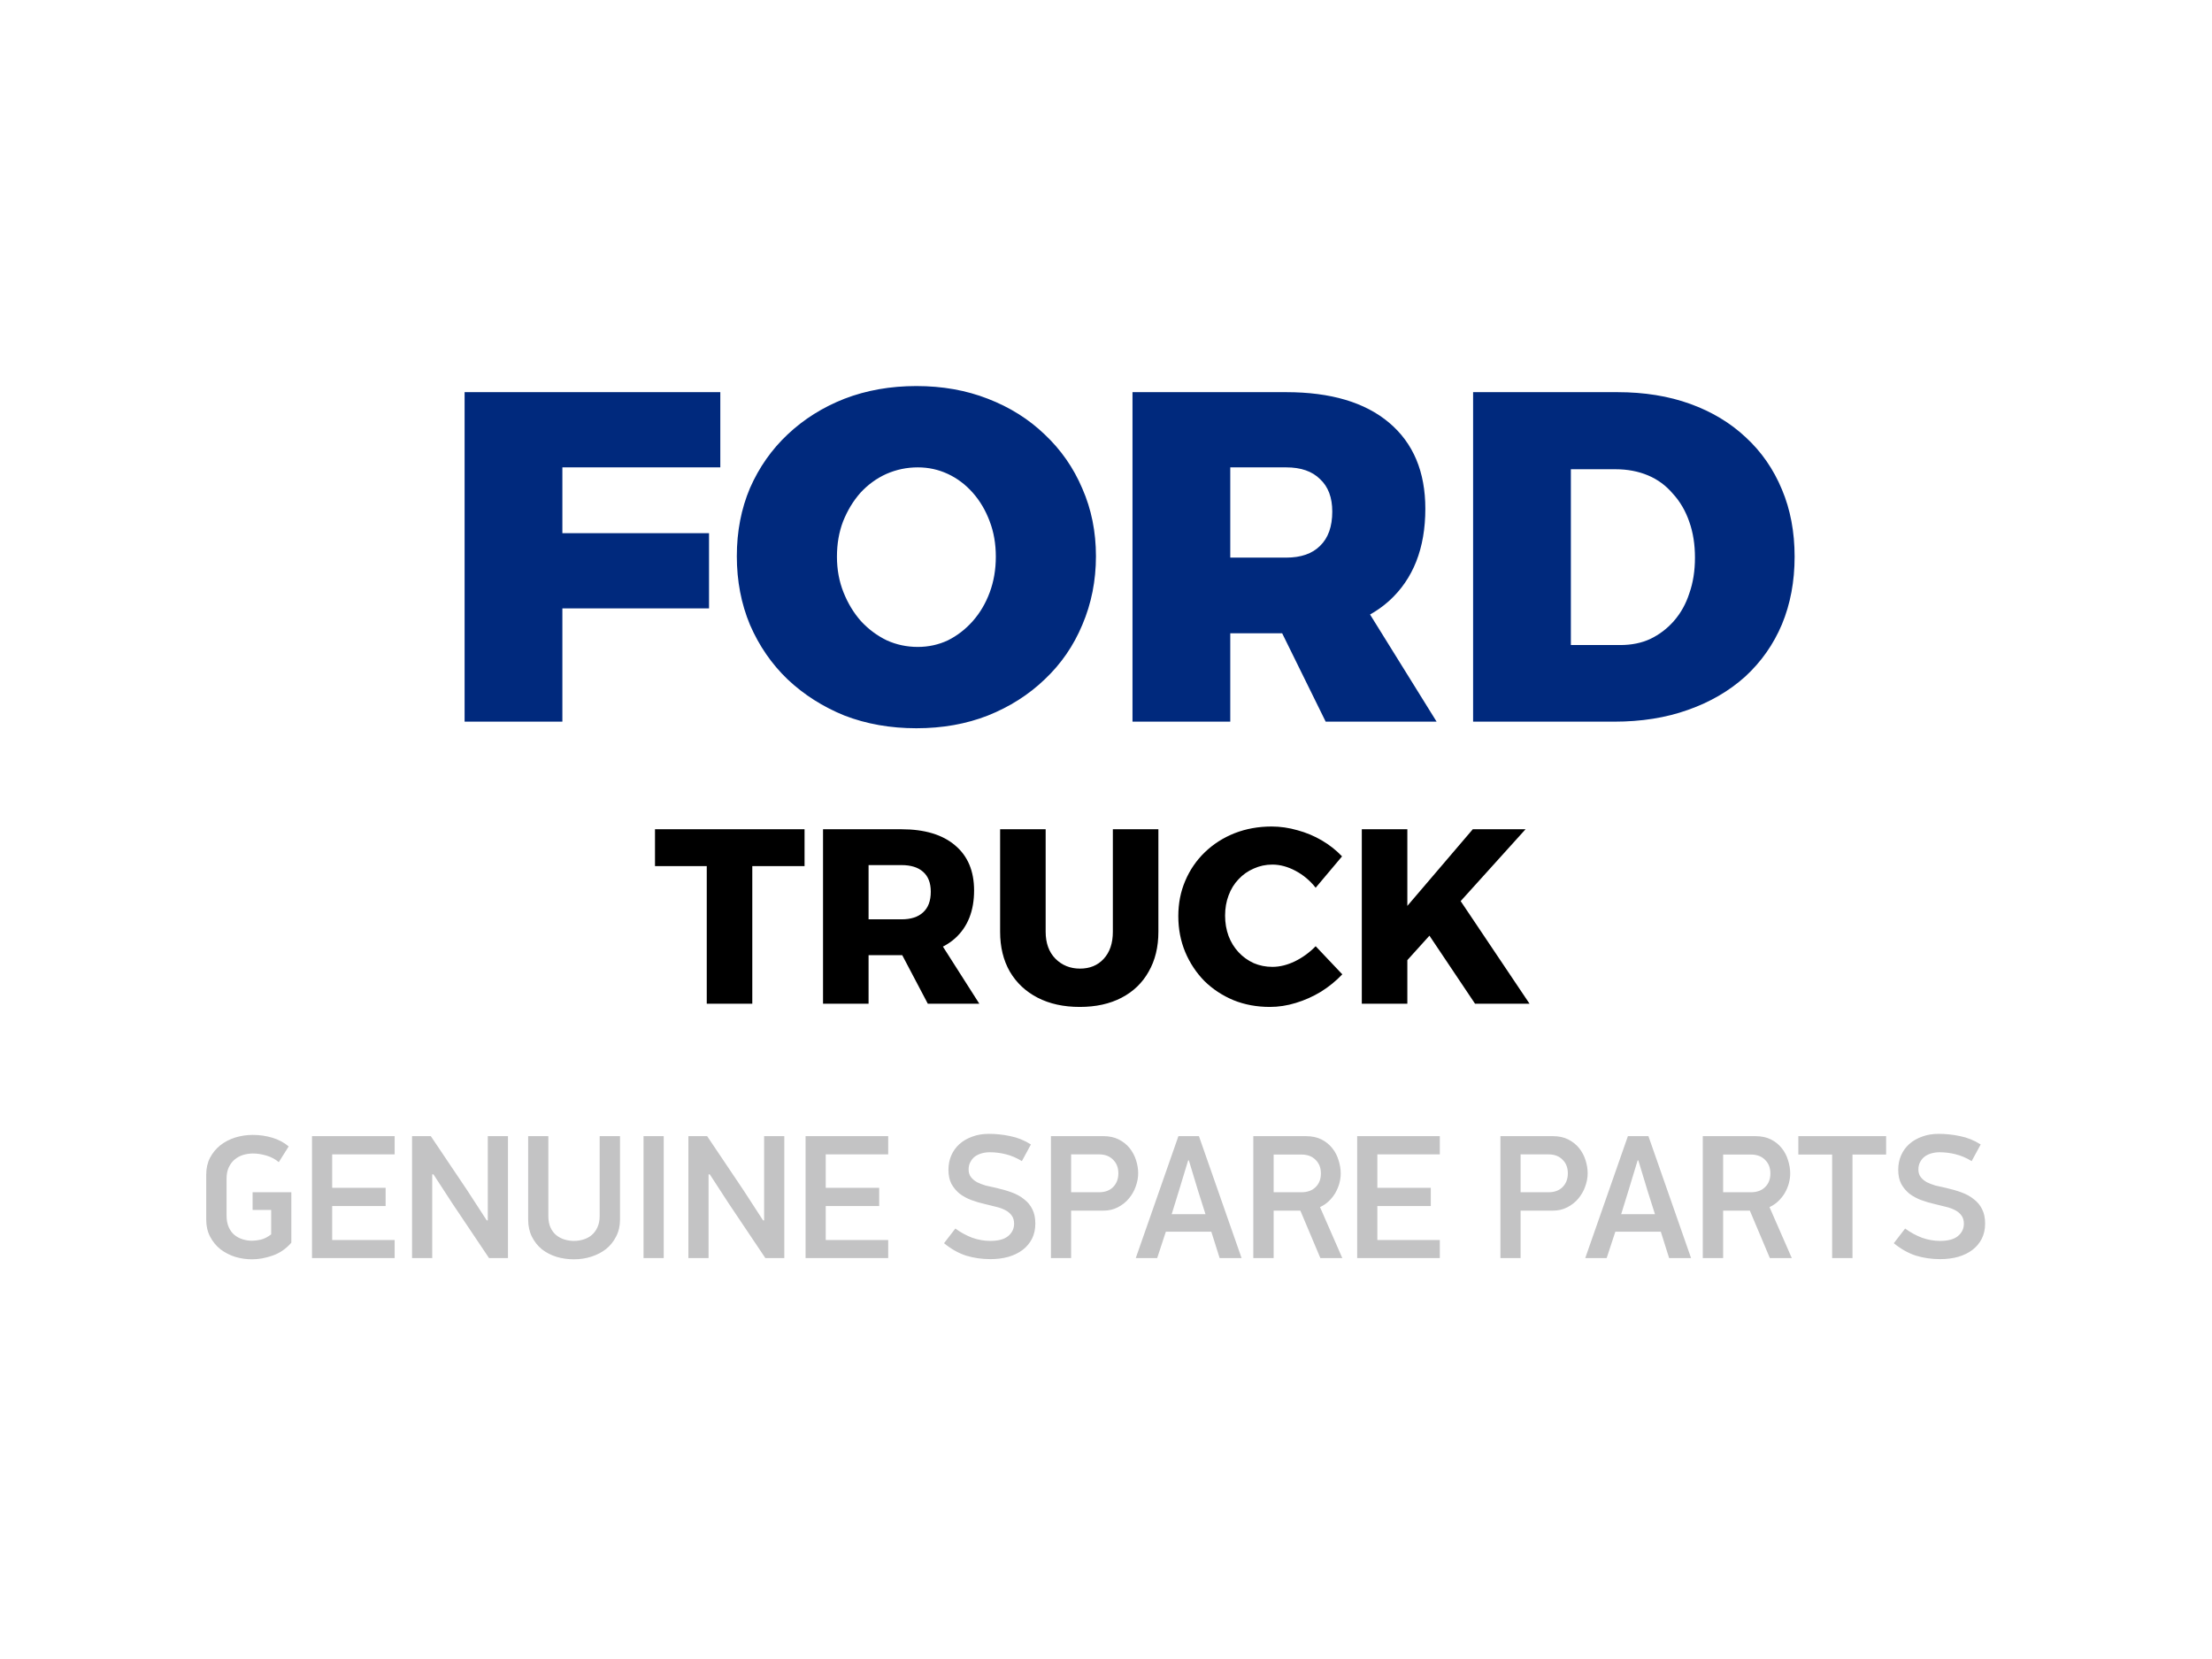 <svg width="800" height="600" viewBox="0 0 800 600" fill="none" xmlns="http://www.w3.org/2000/svg">
<g clip-path="url(#clip0_636_17)">
<path d="M168.03 141.83H260.51V169.03H203.39V192.83H256.43V220.03H203.39V261H168.03V141.83ZM331.424 139.62C340.831 139.62 349.444 141.15 357.264 144.21C365.197 147.27 372.054 151.577 377.834 157.13C383.727 162.683 388.261 169.2 391.434 176.68C394.721 184.16 396.364 192.32 396.364 201.16C396.364 210 394.721 218.273 391.434 225.98C388.261 233.573 383.727 240.147 377.834 245.7C372.054 251.253 365.197 255.617 357.264 258.79C349.444 261.85 340.831 263.38 331.424 263.38C322.017 263.38 313.347 261.85 305.414 258.79C297.594 255.617 290.737 251.253 284.844 245.7C279.064 240.147 274.531 233.573 271.244 225.98C268.071 218.387 266.484 210.113 266.484 201.16C266.484 192.207 268.071 183.99 271.244 176.51C274.531 169.03 279.064 162.57 284.844 157.13C290.737 151.577 297.594 147.27 305.414 144.21C313.347 141.15 322.017 139.62 331.424 139.62ZM331.934 169.03C327.967 169.03 324.171 169.823 320.544 171.41C317.031 172.997 313.914 175.263 311.194 178.21C308.587 181.157 306.491 184.613 304.904 188.58C303.431 192.433 302.694 196.683 302.694 201.33C302.694 205.977 303.487 210.283 305.074 214.25C306.661 218.217 308.757 221.673 311.364 224.62C314.084 227.567 317.201 229.89 320.714 231.59C324.227 233.177 327.967 233.97 331.934 233.97C335.787 233.97 339.414 233.177 342.814 231.59C346.214 229.89 349.217 227.567 351.824 224.62C354.431 221.673 356.471 218.217 357.944 214.25C359.417 210.283 360.154 205.977 360.154 201.33C360.154 196.683 359.417 192.433 357.944 188.58C356.471 184.613 354.431 181.157 351.824 178.21C349.217 175.263 346.214 172.997 342.814 171.41C339.414 169.823 335.787 169.03 331.934 169.03ZM465.173 141.83C481.266 141.83 493.676 145.513 502.403 152.88C511.129 160.247 515.493 170.617 515.493 183.99C515.493 198.27 511.129 209.377 502.403 217.31C493.676 225.13 481.266 229.04 465.173 229.04H444.943V261H409.583V141.83H465.173ZM465.173 201.67C470.499 201.67 474.579 200.253 477.413 197.42C480.359 194.587 481.833 190.45 481.833 185.01C481.833 179.91 480.359 176 477.413 173.28C474.579 170.447 470.499 169.03 465.173 169.03H444.943V201.67H465.173ZM457.353 216.12H491.693L519.573 261H479.453L457.353 216.12ZM584.956 141.83C594.703 141.83 603.486 143.247 611.306 146.08C619.126 148.913 625.813 152.937 631.366 158.15C637.033 163.363 641.396 169.653 644.456 177.02C647.516 184.273 649.046 192.377 649.046 201.33C649.046 210.283 647.516 218.443 644.456 225.81C641.396 233.063 636.976 239.353 631.196 244.68C625.416 249.893 618.503 253.917 610.456 256.75C602.523 259.583 593.626 261 583.766 261H532.766V141.83H584.956ZM585.976 233.29C590.056 233.29 593.683 232.553 596.856 231.08C600.143 229.493 602.976 227.34 605.356 224.62C607.85 221.787 609.72 218.443 610.966 214.59C612.326 210.737 613.006 206.43 613.006 201.67C613.006 196.91 612.326 192.603 610.966 188.75C609.606 184.783 607.623 181.383 605.016 178.55C602.523 175.603 599.52 173.393 596.006 171.92C592.493 170.447 588.583 169.71 584.276 169.71H568.126V233.29H585.976Z" fill="#00297D"/>
<path d="M236.888 299.91H290.978V313.23H272.078V363H255.608V313.23H236.888V299.91ZM326.011 299.91C334.411 299.91 340.891 301.86 345.451 305.76C350.011 309.6 352.291 315.03 352.291 322.05C352.291 329.43 350.011 335.19 345.451 339.33C340.891 343.41 334.411 345.45 326.011 345.45H314.131V363H297.661V299.91H326.011ZM326.011 332.49C329.431 332.49 332.041 331.65 333.841 329.97C335.701 328.29 336.631 325.8 336.631 322.5C336.631 319.32 335.701 316.92 333.841 315.3C332.041 313.68 329.431 312.87 326.011 312.87H314.131V332.49H326.011ZM323.131 339.42H339.151L354.181 363H335.551L323.131 339.42ZM378.178 336.99C378.178 341.07 379.348 344.31 381.688 346.71C384.088 349.11 387.058 350.31 390.598 350.31C394.138 350.31 396.988 349.14 399.148 346.8C401.368 344.4 402.478 341.13 402.478 336.99V299.91H418.948V336.99C418.948 342.51 417.778 347.31 415.438 351.39C413.158 355.47 409.888 358.62 405.628 360.84C401.368 363.06 396.328 364.17 390.508 364.17C384.688 364.17 379.618 363.06 375.298 360.84C370.978 358.62 367.618 355.47 365.218 351.39C362.878 347.31 361.708 342.51 361.708 336.99V299.91H378.178V336.99ZM475.83 321.06C473.79 318.48 471.36 316.44 468.54 314.94C465.72 313.44 462.93 312.69 460.17 312.69C457.77 312.69 455.52 313.17 453.42 314.13C451.32 315.03 449.49 316.32 447.93 318C446.37 319.62 445.17 321.57 444.33 323.85C443.49 326.07 443.07 328.5 443.07 331.14C443.07 333.78 443.49 336.24 444.33 338.52C445.17 340.74 446.37 342.69 447.93 344.37C449.49 346.05 451.32 347.37 453.42 348.33C455.52 349.23 457.77 349.68 460.17 349.68C462.81 349.68 465.51 349.02 468.27 347.7C471.09 346.32 473.61 344.49 475.83 342.21L485.46 352.38C483.18 354.78 480.6 356.88 477.72 358.68C474.84 360.42 471.81 361.77 468.63 362.73C465.51 363.69 462.39 364.17 459.27 364.17C454.53 364.17 450.15 363.36 446.13 361.74C442.11 360.06 438.6 357.75 435.6 354.81C432.66 351.81 430.35 348.33 428.67 344.37C426.99 340.35 426.15 336 426.15 331.32C426.15 326.7 426.99 322.44 428.67 318.54C430.35 314.58 432.72 311.13 435.78 308.19C438.84 305.25 442.41 302.97 446.49 301.35C450.63 299.73 455.1 298.92 459.9 298.92C463.02 298.92 466.14 299.37 469.26 300.27C472.38 301.11 475.32 302.34 478.08 303.96C480.84 305.58 483.27 307.5 485.37 309.72L475.83 321.06ZM492.515 299.91H508.985V327.63L532.655 299.91H551.735L508.985 347.25V363H492.515V299.91ZM527.075 324.12L553.175 363H533.465L516.095 337.08L527.075 324.12Z" fill="black"/>
<g filter="url(#filter0_i_636_17)">
<path d="M105.368 445.432C103.448 447.651 101.187 449.208 98.584 450.104C96.024 451 93.549 451.448 91.16 451.448C89.069 451.448 87.021 451.149 85.016 450.552C83.053 449.912 81.283 448.995 79.704 447.8C78.168 446.563 76.931 445.048 75.992 443.256C75.053 441.464 74.584 439.416 74.584 437.112V420.856C74.584 418.552 75.032 416.525 75.928 414.776C76.867 412.984 78.104 411.469 79.64 410.232C81.219 408.995 83.011 408.056 85.016 407.416C87.064 406.776 89.197 406.456 91.416 406.456C93.891 406.456 96.259 406.797 98.52 407.48C100.781 408.163 102.744 409.208 104.408 410.616L100.824 416.312C99.587 415.245 98.115 414.456 96.408 413.944C94.701 413.432 93.059 413.176 91.48 413.176C90.285 413.176 89.112 413.347 87.96 413.688C86.851 414.029 85.848 414.563 84.952 415.288C84.056 416.013 83.331 416.952 82.776 418.104C82.221 419.256 81.944 420.643 81.944 422.264V435.64C81.944 437.261 82.2 438.648 82.712 439.8C83.224 440.952 83.907 441.891 84.76 442.616C85.656 443.341 86.659 443.875 87.768 444.216C88.877 444.557 90.008 444.728 91.16 444.728C92.056 444.728 93.101 444.6 94.296 444.344C95.533 444.045 96.792 443.405 98.072 442.424V433.592H91.352V427.192H105.368V445.432ZM112.842 406.904H142.729V413.496H120.138V425.592H139.466V432.184H120.138V444.472H142.729V451H112.842V406.904ZM156.322 420.728V451H149.026V406.904H155.81L168.93 426.424L176.034 437.368H176.418V406.904H183.714V451H176.866L163.554 431.16L156.77 420.728H156.322ZM224.236 437.048C224.236 439.352 223.767 441.4 222.828 443.192C221.932 444.984 220.716 446.499 219.18 447.736C217.644 448.931 215.873 449.848 213.868 450.488C211.863 451.128 209.772 451.448 207.596 451.448C205.377 451.448 203.265 451.149 201.26 450.552C199.255 449.912 197.484 448.995 195.948 447.8C194.455 446.563 193.26 445.048 192.364 443.256C191.468 441.464 191.02 439.416 191.02 437.112V406.904H198.316V435.768C198.316 437.389 198.572 438.776 199.084 439.928C199.596 441.037 200.279 441.955 201.132 442.68C202.028 443.405 203.031 443.939 204.14 444.28C205.249 444.621 206.401 444.792 207.596 444.792C208.748 444.792 209.879 444.621 210.988 444.28C212.14 443.939 213.143 443.405 213.996 442.68C214.849 441.955 215.532 441.037 216.044 439.928C216.599 438.776 216.876 437.389 216.876 435.768V406.904H224.236V437.048ZM240.041 406.904V451H232.745V406.904H240.041ZM256.26 420.728V451H248.964V406.904H255.748L268.868 426.424L275.972 437.368H276.356V406.904H283.652V451H276.804L263.492 431.16L256.708 420.728H256.26ZM291.342 406.904H321.229V413.496H298.638V425.592H317.966V432.184H298.638V444.472H321.229V451H291.342V406.904ZM374.443 438.52C374.443 440.568 374.037 442.403 373.227 444.024C372.416 445.603 371.285 446.947 369.835 448.056C368.427 449.123 366.72 449.955 364.715 450.552C362.709 451.107 360.533 451.384 358.187 451.384C355.072 451.384 352.128 450.957 349.355 450.104C346.624 449.208 343.979 447.715 341.419 445.624L345.515 440.312C347.435 441.72 349.461 442.829 351.595 443.64C353.771 444.408 355.947 444.792 358.123 444.792C361.024 444.792 363.179 444.216 364.587 443.064C366.037 441.869 366.763 440.376 366.763 438.584C366.763 437.347 366.464 436.344 365.867 435.576C365.312 434.808 364.544 434.168 363.563 433.656C362.581 433.144 361.451 432.739 360.171 432.44C358.933 432.141 357.632 431.821 356.267 431.48C354.56 431.096 352.896 430.605 351.275 430.008C349.696 429.411 348.288 428.643 347.051 427.704C345.856 426.723 344.875 425.549 344.107 424.184C343.381 422.776 343.019 421.069 343.019 419.064C343.019 417.187 343.36 415.459 344.043 413.88C344.725 412.301 345.707 410.936 346.987 409.784C348.267 408.632 349.803 407.736 351.595 407.096C353.387 406.413 355.392 406.072 357.611 406.072C360.256 406.072 362.859 406.349 365.419 406.904C368.021 407.416 370.496 408.419 372.843 409.912L369.579 415.928C367.616 414.733 365.653 413.901 363.691 413.432C361.771 412.963 359.872 412.728 357.995 412.728C356.971 412.728 355.989 412.856 355.051 413.112C354.155 413.368 353.344 413.752 352.619 414.264C351.936 414.776 351.381 415.437 350.955 416.248C350.528 417.016 350.315 417.933 350.315 419C350.315 420.067 350.592 420.963 351.147 421.688C351.701 422.413 352.427 423.032 353.323 423.544C354.261 424.013 355.307 424.419 356.458 424.76C357.653 425.059 358.891 425.336 360.171 425.592C362.261 426.061 364.181 426.616 365.931 427.256C367.68 427.896 369.173 428.728 370.411 429.752C371.691 430.733 372.672 431.928 373.354 433.336C374.08 434.744 374.443 436.472 374.443 438.52ZM387.38 427.192H397.492C399.625 427.192 401.311 426.573 402.548 425.336C403.828 424.056 404.468 422.392 404.468 420.344C404.468 418.296 403.828 416.653 402.548 415.416C401.311 414.136 399.625 413.496 397.492 413.496H387.38V427.192ZM399.092 406.904C401.225 406.904 403.081 407.309 404.66 408.12C406.239 408.931 407.54 409.976 408.564 411.256C409.588 412.536 410.356 413.987 410.868 415.608C411.38 417.187 411.636 418.765 411.636 420.344C411.636 421.923 411.337 423.523 410.74 425.144C410.185 426.723 409.353 428.173 408.244 429.496C407.177 430.776 405.855 431.821 404.276 432.632C402.74 433.443 400.969 433.848 398.964 433.848H387.38V451H380.084V406.904H399.092ZM438.093 441.464H421.645L418.509 451H410.765L426.189 406.904H433.613L449.037 451H441.101L438.093 441.464ZM423.757 435.128H435.981L433.357 426.872L429.965 415.672H429.709L426.445 426.424L423.757 435.128ZM472.281 406.904C474.5 406.904 476.398 407.309 477.977 408.12C479.556 408.931 480.857 409.997 481.881 411.32C482.905 412.6 483.652 414.051 484.121 415.672C484.633 417.251 484.889 418.829 484.889 420.408C484.889 421.603 484.718 422.819 484.377 424.056C484.036 425.251 483.545 426.403 482.905 427.512C482.265 428.579 481.476 429.56 480.537 430.456C479.641 431.309 478.596 432.013 477.401 432.568L485.465 451H477.529L470.297 433.848H460.633V451H453.273V406.904H472.281ZM477.721 420.408C477.721 418.36 477.081 416.717 475.801 415.48C474.564 414.2 472.857 413.56 470.681 413.56H460.633V427.192H470.681C472.857 427.192 474.564 426.573 475.801 425.336C477.081 424.099 477.721 422.456 477.721 420.408ZM490.842 406.904H520.729V413.496H498.138V425.592H517.466V432.184H498.138V444.472H520.729V451H490.842V406.904ZM549.943 427.192H560.055C562.188 427.192 563.873 426.573 565.111 425.336C566.391 424.056 567.031 422.392 567.031 420.344C567.031 418.296 566.391 416.653 565.111 415.416C563.873 414.136 562.188 413.496 560.055 413.496H549.943V427.192ZM561.655 406.904C563.788 406.904 565.644 407.309 567.223 408.12C568.801 408.931 570.103 409.976 571.127 411.256C572.151 412.536 572.919 413.987 573.431 415.608C573.943 417.187 574.199 418.765 574.199 420.344C574.199 421.923 573.9 423.523 573.303 425.144C572.748 426.723 571.916 428.173 570.807 429.496C569.74 430.776 568.417 431.821 566.839 432.632C565.303 433.443 563.532 433.848 561.527 433.848H549.943V451H542.647V406.904H561.655ZM600.656 441.464H584.208L581.072 451H573.328L588.752 406.904H596.176L611.6 451H603.664L600.656 441.464ZM586.32 435.128H598.544L595.92 426.872L592.528 415.672H592.272L589.008 426.424L586.32 435.128ZM634.844 406.904C637.062 406.904 638.961 407.309 640.54 408.12C642.118 408.931 643.42 409.997 644.444 411.32C645.468 412.6 646.214 414.051 646.684 415.672C647.196 417.251 647.451 418.829 647.451 420.408C647.451 421.603 647.281 422.819 646.94 424.056C646.598 425.251 646.108 426.403 645.468 427.512C644.828 428.579 644.038 429.56 643.1 430.456C642.204 431.309 641.158 432.013 639.964 432.568L648.028 451H640.092L632.86 433.848H623.196V451H615.836V406.904H634.844ZM640.284 420.408C640.284 418.36 639.644 416.717 638.364 415.48C637.126 414.2 635.42 413.56 633.244 413.56H623.196V427.192H633.244C635.42 427.192 637.126 426.573 638.364 425.336C639.644 424.099 640.284 422.456 640.284 420.408ZM669.98 413.56V451H662.62V413.56H650.396V406.904H682.14V413.56H669.98ZM717.943 438.52C717.943 440.568 717.537 442.403 716.727 444.024C715.916 445.603 714.785 446.947 713.335 448.056C711.927 449.123 710.22 449.955 708.215 450.552C706.209 451.107 704.033 451.384 701.687 451.384C698.572 451.384 695.628 450.957 692.855 450.104C690.124 449.208 687.479 447.715 684.919 445.624L689.015 440.312C690.935 441.72 692.961 442.829 695.095 443.64C697.271 444.408 699.447 444.792 701.623 444.792C704.524 444.792 706.679 444.216 708.087 443.064C709.537 441.869 710.263 440.376 710.263 438.584C710.263 437.347 709.964 436.344 709.367 435.576C708.812 434.808 708.044 434.168 707.063 433.656C706.081 433.144 704.951 432.739 703.671 432.44C702.433 432.141 701.132 431.821 699.767 431.48C698.06 431.096 696.396 430.605 694.775 430.008C693.196 429.411 691.788 428.643 690.551 427.704C689.356 426.723 688.375 425.549 687.607 424.184C686.881 422.776 686.519 421.069 686.519 419.064C686.519 417.187 686.86 415.459 687.543 413.88C688.225 412.301 689.207 410.936 690.487 409.784C691.767 408.632 693.303 407.736 695.095 407.096C696.887 406.413 698.892 406.072 701.111 406.072C703.756 406.072 706.359 406.349 708.919 406.904C711.521 407.416 713.996 408.419 716.343 409.912L713.079 415.928C711.116 414.733 709.153 413.901 707.191 413.432C705.271 412.963 703.372 412.728 701.495 412.728C700.471 412.728 699.489 412.856 698.551 413.112C697.655 413.368 696.844 413.752 696.119 414.264C695.436 414.776 694.881 415.437 694.455 416.248C694.028 417.016 693.815 417.933 693.815 419C693.815 420.067 694.092 420.963 694.647 421.688C695.201 422.413 695.927 423.032 696.823 423.544C697.761 424.013 698.807 424.419 699.958 424.76C701.153 425.059 702.391 425.336 703.671 425.592C705.761 426.061 707.681 426.616 709.431 427.256C711.18 427.896 712.673 428.728 713.911 429.752C715.191 430.733 716.172 431.928 716.854 433.336C717.58 434.744 717.943 436.472 717.943 438.52Z" fill="#C3C3C4"/>
</g>
</g>
<defs>
<filter id="filter0_i_636_17" x="74.584" y="406.072" width="643.358" height="49.375" filterUnits="userSpaceOnUse" color-interpolation-filters="sRGB">
<feFlood flood-opacity="0" result="BackgroundImageFix"/>
<feBlend mode="normal" in="SourceGraphic" in2="BackgroundImageFix" result="shape"/>
<feColorMatrix in="SourceAlpha" type="matrix" values="0 0 0 0 0 0 0 0 0 0 0 0 0 0 0 0 0 0 127 0" result="hardAlpha"/>
<feOffset dy="4"/>
<feGaussianBlur stdDeviation="2"/>
<feComposite in2="hardAlpha" operator="arithmetic" k2="-1" k3="1"/>
<feColorMatrix type="matrix" values="0 0 0 0 0 0 0 0 0 0 0 0 0 0 0 0 0 0 0.25 0"/>
<feBlend mode="normal" in2="shape" result="effect1_innerShadow_636_17"/>
</filter>
<clipPath id="clip0_636_17">
<rect width="800" height="600" fill="white"/>
</clipPath>
</defs>
</svg>
